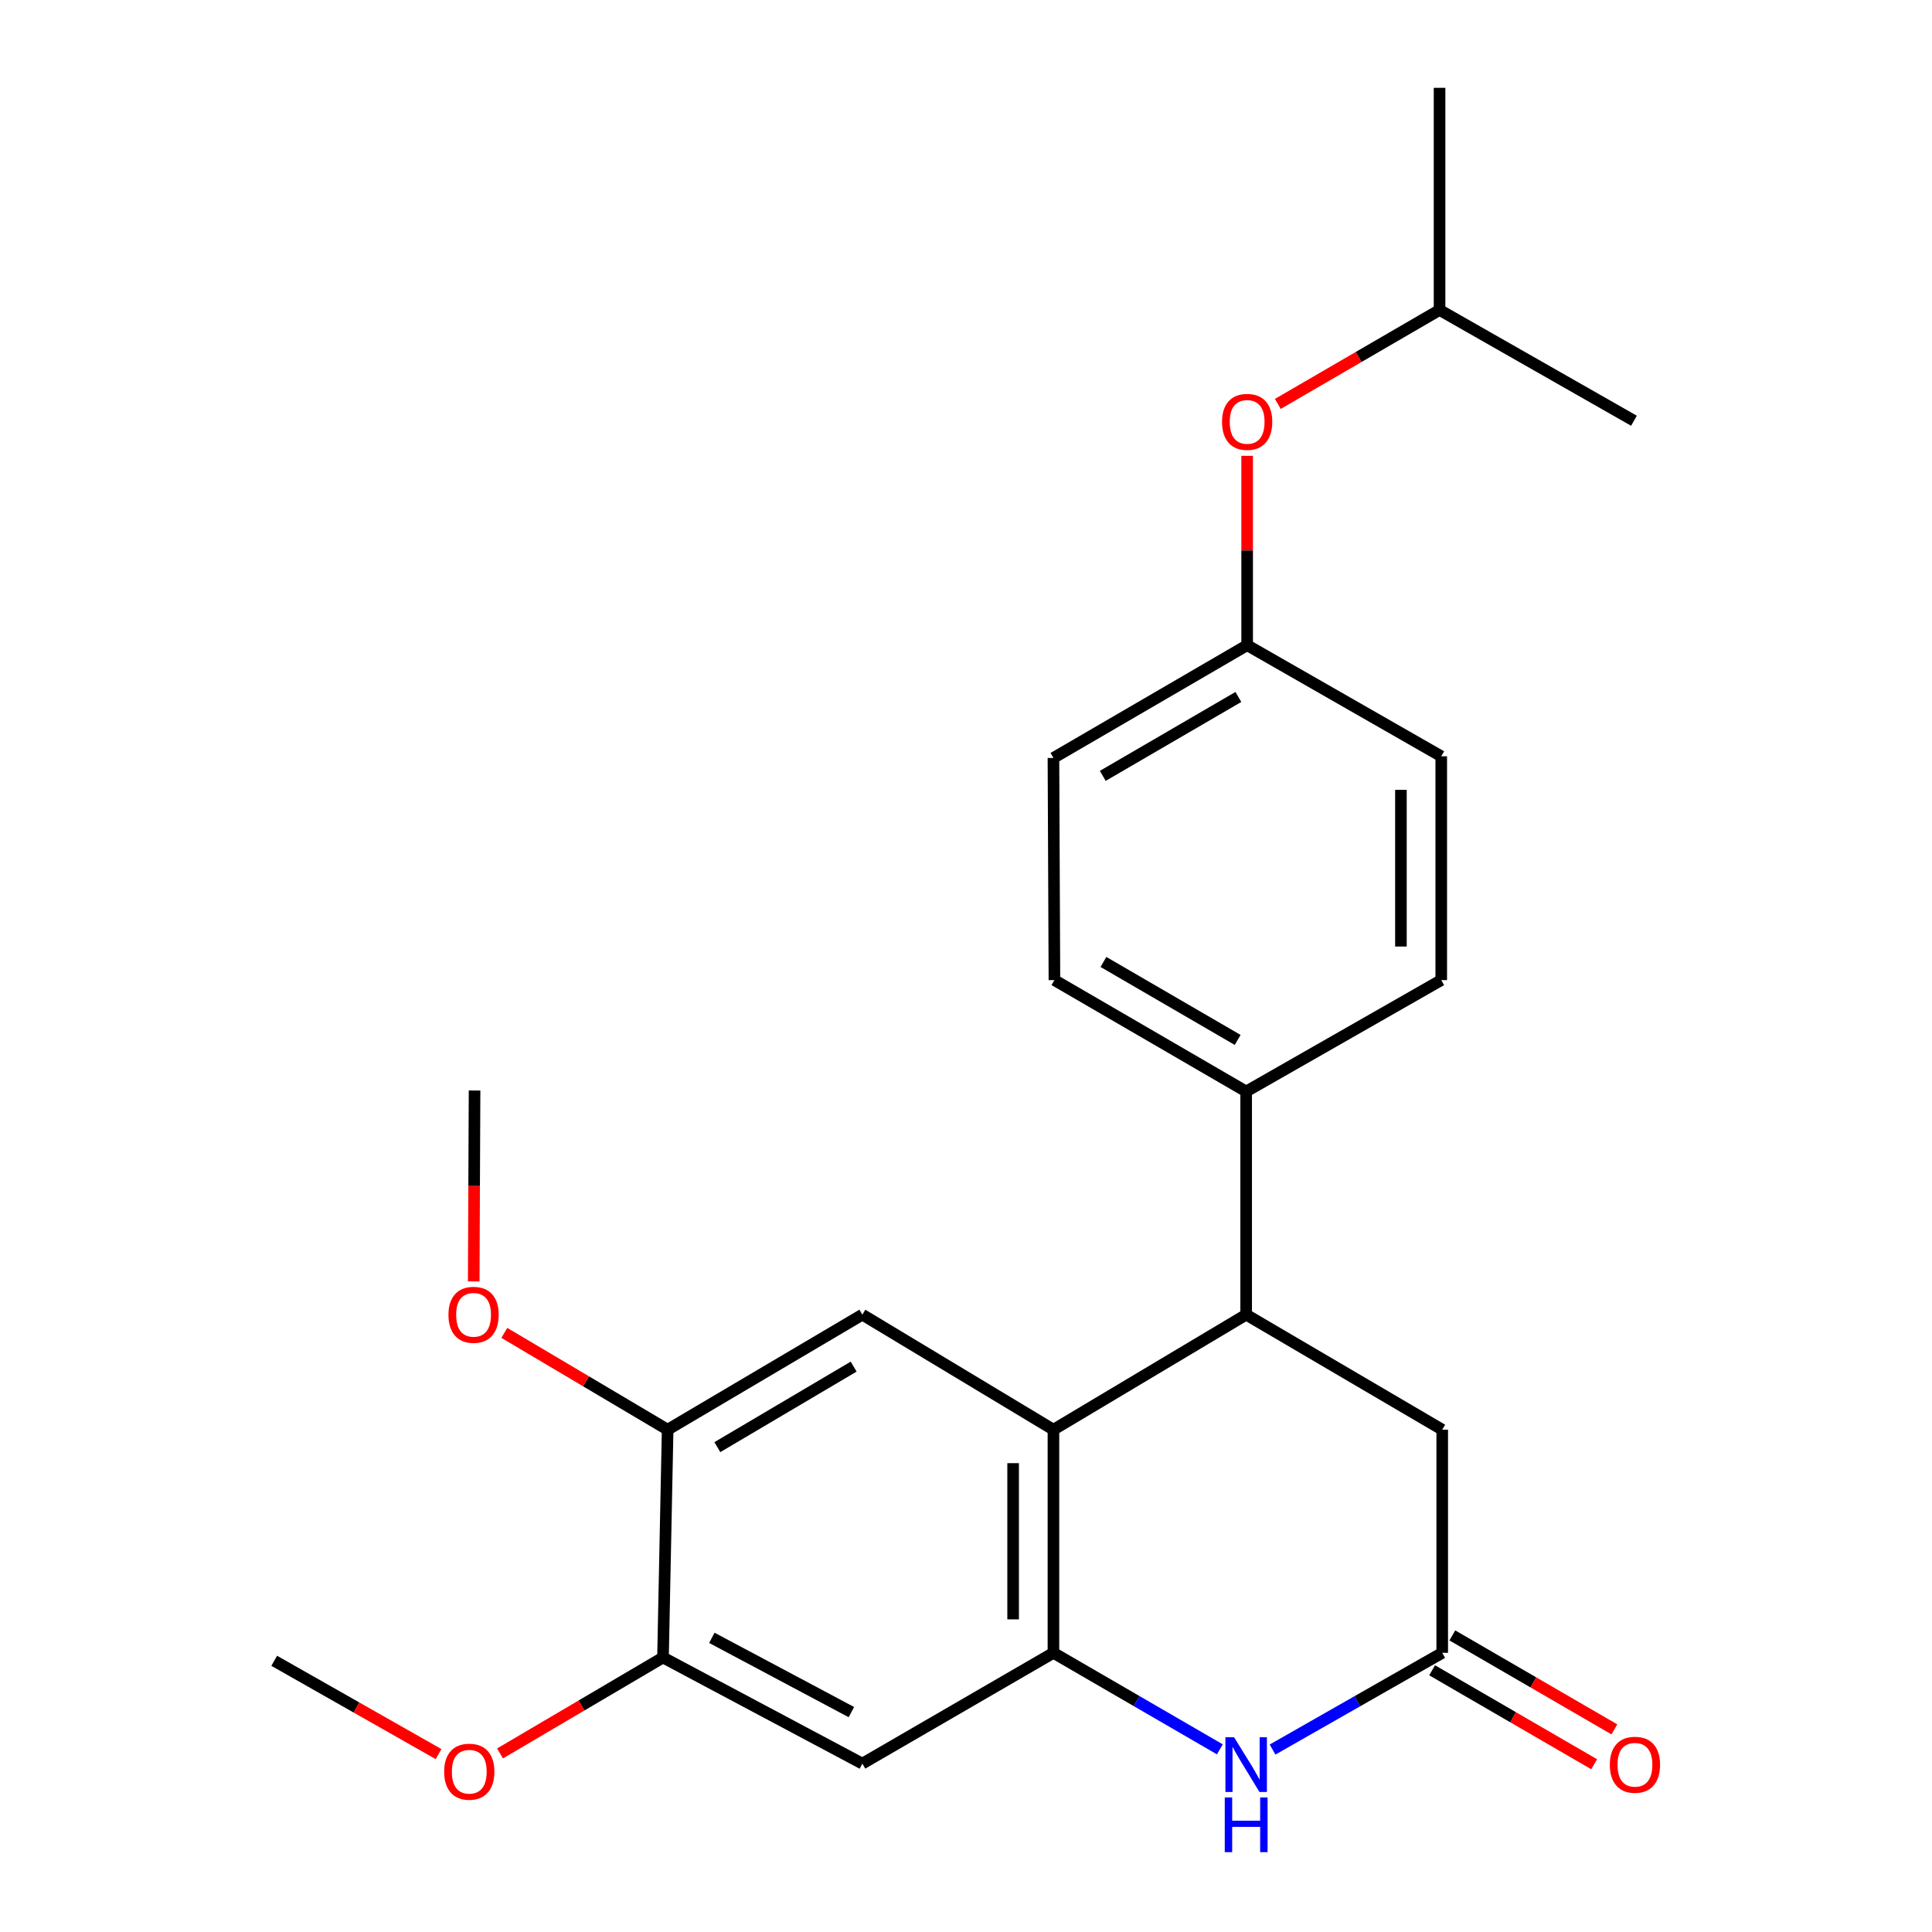 <?xml version='1.0' encoding='iso-8859-1'?>
<svg version='1.1' baseProfile='full'
              xmlns='http://www.w3.org/2000/svg'
                      xmlns:rdkit='http://www.rdkit.org/xml'
                      xmlns:xlink='http://www.w3.org/1999/xlink'
                  xml:space='preserve'
width='1000px' height='1000px' viewBox='0 0 1000 1000'>
<!-- END OF HEADER -->
<rect style='opacity:1.0;fill:#FFFFFF;stroke:none' width='1000' height='1000' x='0' y='0'> </rect>
<path class='bond-0' d='M 545.26,855.51 L 545.26,740.003' style='fill:none;fill-rule:evenodd;stroke:#000000;stroke-width:6px;stroke-linecap:butt;stroke-linejoin:miter;stroke-opacity:1' />
<path class='bond-0' d='M 524.394,838.184 L 524.394,757.329' style='fill:none;fill-rule:evenodd;stroke:#000000;stroke-width:6px;stroke-linecap:butt;stroke-linejoin:miter;stroke-opacity:1' />
<path class='bond-1' d='M 545.26,855.51 L 588.325,880.483' style='fill:none;fill-rule:evenodd;stroke:#000000;stroke-width:6px;stroke-linecap:butt;stroke-linejoin:miter;stroke-opacity:1' />
<path class='bond-1' d='M 588.325,880.483 L 631.39,905.456' style='fill:none;fill-rule:evenodd;stroke:#0000FF;stroke-width:6px;stroke-linecap:butt;stroke-linejoin:miter;stroke-opacity:1' />
<path class='bond-5' d='M 545.26,855.51 L 446.354,912.846' style='fill:none;fill-rule:evenodd;stroke:#000000;stroke-width:6px;stroke-linecap:butt;stroke-linejoin:miter;stroke-opacity:1' />
<path class='bond-2' d='M 545.26,740.003 L 645.013,680.464' style='fill:none;fill-rule:evenodd;stroke:#000000;stroke-width:6px;stroke-linecap:butt;stroke-linejoin:miter;stroke-opacity:1' />
<path class='bond-4' d='M 545.26,740.003 L 446.354,680.464' style='fill:none;fill-rule:evenodd;stroke:#000000;stroke-width:6px;stroke-linecap:butt;stroke-linejoin:miter;stroke-opacity:1' />
<path class='bond-3' d='M 658.673,905.569 L 702.583,880.54' style='fill:none;fill-rule:evenodd;stroke:#0000FF;stroke-width:6px;stroke-linecap:butt;stroke-linejoin:miter;stroke-opacity:1' />
<path class='bond-3' d='M 702.583,880.54 L 746.493,855.51' style='fill:none;fill-rule:evenodd;stroke:#000000;stroke-width:6px;stroke-linecap:butt;stroke-linejoin:miter;stroke-opacity:1' />
<path class='bond-9' d='M 645.013,680.464 L 645.013,564.957' style='fill:none;fill-rule:evenodd;stroke:#000000;stroke-width:6px;stroke-linecap:butt;stroke-linejoin:miter;stroke-opacity:1' />
<path class='bond-25' d='M 645.013,680.464 L 746.493,740.003' style='fill:none;fill-rule:evenodd;stroke:#000000;stroke-width:6px;stroke-linecap:butt;stroke-linejoin:miter;stroke-opacity:1' />
<path class='bond-8' d='M 746.493,855.51 L 746.493,740.003' style='fill:none;fill-rule:evenodd;stroke:#000000;stroke-width:6px;stroke-linecap:butt;stroke-linejoin:miter;stroke-opacity:1' />
<path class='bond-10' d='M 741.259,864.535 L 783.194,888.853' style='fill:none;fill-rule:evenodd;stroke:#000000;stroke-width:6px;stroke-linecap:butt;stroke-linejoin:miter;stroke-opacity:1' />
<path class='bond-10' d='M 783.194,888.853 L 825.129,913.171' style='fill:none;fill-rule:evenodd;stroke:#FF0000;stroke-width:6px;stroke-linecap:butt;stroke-linejoin:miter;stroke-opacity:1' />
<path class='bond-10' d='M 751.727,846.484 L 793.662,870.802' style='fill:none;fill-rule:evenodd;stroke:#000000;stroke-width:6px;stroke-linecap:butt;stroke-linejoin:miter;stroke-opacity:1' />
<path class='bond-10' d='M 793.662,870.802 L 835.597,895.12' style='fill:none;fill-rule:evenodd;stroke:#FF0000;stroke-width:6px;stroke-linecap:butt;stroke-linejoin:miter;stroke-opacity:1' />
<path class='bond-24' d='M 446.354,680.464 L 345.569,740.003' style='fill:none;fill-rule:evenodd;stroke:#000000;stroke-width:6px;stroke-linecap:butt;stroke-linejoin:miter;stroke-opacity:1' />
<path class='bond-24' d='M 441.849,707.361 L 371.3,749.038' style='fill:none;fill-rule:evenodd;stroke:#000000;stroke-width:6px;stroke-linecap:butt;stroke-linejoin:miter;stroke-opacity:1' />
<path class='bond-7' d='M 446.354,912.846 L 343.17,857.921' style='fill:none;fill-rule:evenodd;stroke:#000000;stroke-width:6px;stroke-linecap:butt;stroke-linejoin:miter;stroke-opacity:1' />
<path class='bond-7' d='M 440.681,886.188 L 368.452,847.74' style='fill:none;fill-rule:evenodd;stroke:#000000;stroke-width:6px;stroke-linecap:butt;stroke-linejoin:miter;stroke-opacity:1' />
<path class='bond-6' d='M 345.569,740.003 L 343.17,857.921' style='fill:none;fill-rule:evenodd;stroke:#000000;stroke-width:6px;stroke-linecap:butt;stroke-linejoin:miter;stroke-opacity:1' />
<path class='bond-15' d='M 345.569,740.003 L 303.305,714.952' style='fill:none;fill-rule:evenodd;stroke:#000000;stroke-width:6px;stroke-linecap:butt;stroke-linejoin:miter;stroke-opacity:1' />
<path class='bond-15' d='M 303.305,714.952 L 261.04,689.9' style='fill:none;fill-rule:evenodd;stroke:#FF0000;stroke-width:6px;stroke-linecap:butt;stroke-linejoin:miter;stroke-opacity:1' />
<path class='bond-16' d='M 343.17,857.921 L 300.987,882.753' style='fill:none;fill-rule:evenodd;stroke:#000000;stroke-width:6px;stroke-linecap:butt;stroke-linejoin:miter;stroke-opacity:1' />
<path class='bond-16' d='M 300.987,882.753 L 258.804,907.585' style='fill:none;fill-rule:evenodd;stroke:#FF0000;stroke-width:6px;stroke-linecap:butt;stroke-linejoin:miter;stroke-opacity:1' />
<path class='bond-11' d='M 645.013,564.957 L 545.77,507.297' style='fill:none;fill-rule:evenodd;stroke:#000000;stroke-width:6px;stroke-linecap:butt;stroke-linejoin:miter;stroke-opacity:1' />
<path class='bond-11' d='M 640.609,538.266 L 571.139,497.904' style='fill:none;fill-rule:evenodd;stroke:#000000;stroke-width:6px;stroke-linecap:butt;stroke-linejoin:miter;stroke-opacity:1' />
<path class='bond-12' d='M 645.013,564.957 L 745.983,507.297' style='fill:none;fill-rule:evenodd;stroke:#000000;stroke-width:6px;stroke-linecap:butt;stroke-linejoin:miter;stroke-opacity:1' />
<path class='bond-17' d='M 545.77,507.297 L 545.26,392.311' style='fill:none;fill-rule:evenodd;stroke:#000000;stroke-width:6px;stroke-linecap:butt;stroke-linejoin:miter;stroke-opacity:1' />
<path class='bond-18' d='M 745.983,507.297 L 745.983,391.454' style='fill:none;fill-rule:evenodd;stroke:#000000;stroke-width:6px;stroke-linecap:butt;stroke-linejoin:miter;stroke-opacity:1' />
<path class='bond-18' d='M 725.117,489.92 L 725.117,408.83' style='fill:none;fill-rule:evenodd;stroke:#000000;stroke-width:6px;stroke-linecap:butt;stroke-linejoin:miter;stroke-opacity:1' />
<path class='bond-13' d='M 645.523,235.938 L 645.523,284.946' style='fill:none;fill-rule:evenodd;stroke:#FF0000;stroke-width:6px;stroke-linecap:butt;stroke-linejoin:miter;stroke-opacity:1' />
<path class='bond-13' d='M 645.523,284.946 L 645.523,333.955' style='fill:none;fill-rule:evenodd;stroke:#000000;stroke-width:6px;stroke-linecap:butt;stroke-linejoin:miter;stroke-opacity:1' />
<path class='bond-19' d='M 661.402,209.063 L 703.258,184.751' style='fill:none;fill-rule:evenodd;stroke:#FF0000;stroke-width:6px;stroke-linecap:butt;stroke-linejoin:miter;stroke-opacity:1' />
<path class='bond-19' d='M 703.258,184.751 L 745.114,160.44' style='fill:none;fill-rule:evenodd;stroke:#000000;stroke-width:6px;stroke-linecap:butt;stroke-linejoin:miter;stroke-opacity:1' />
<path class='bond-14' d='M 645.523,333.955 L 745.983,391.454' style='fill:none;fill-rule:evenodd;stroke:#000000;stroke-width:6px;stroke-linecap:butt;stroke-linejoin:miter;stroke-opacity:1' />
<path class='bond-26' d='M 645.523,333.955 L 545.26,392.311' style='fill:none;fill-rule:evenodd;stroke:#000000;stroke-width:6px;stroke-linecap:butt;stroke-linejoin:miter;stroke-opacity:1' />
<path class='bond-26' d='M 640.98,360.743 L 570.796,401.592' style='fill:none;fill-rule:evenodd;stroke:#000000;stroke-width:6px;stroke-linecap:butt;stroke-linejoin:miter;stroke-opacity:1' />
<path class='bond-20' d='M 245.197,663.244 L 245.414,613.846' style='fill:none;fill-rule:evenodd;stroke:#FF0000;stroke-width:6px;stroke-linecap:butt;stroke-linejoin:miter;stroke-opacity:1' />
<path class='bond-20' d='M 245.414,613.846 L 245.631,564.447' style='fill:none;fill-rule:evenodd;stroke:#000000;stroke-width:6px;stroke-linecap:butt;stroke-linejoin:miter;stroke-opacity:1' />
<path class='bond-21' d='M 226.993,907.92 L 184.465,883.773' style='fill:none;fill-rule:evenodd;stroke:#FF0000;stroke-width:6px;stroke-linecap:butt;stroke-linejoin:miter;stroke-opacity:1' />
<path class='bond-21' d='M 184.465,883.773 L 141.937,859.625' style='fill:none;fill-rule:evenodd;stroke:#000000;stroke-width:6px;stroke-linecap:butt;stroke-linejoin:miter;stroke-opacity:1' />
<path class='bond-22' d='M 745.114,160.44 L 745.114,45.455' style='fill:none;fill-rule:evenodd;stroke:#000000;stroke-width:6px;stroke-linecap:butt;stroke-linejoin:miter;stroke-opacity:1' />
<path class='bond-23' d='M 745.114,160.44 L 845.736,217.776' style='fill:none;fill-rule:evenodd;stroke:#000000;stroke-width:6px;stroke-linecap:butt;stroke-linejoin:miter;stroke-opacity:1' />
<path  class='atom-2' d='M 638.753 899.196
L 648.033 914.196
Q 648.953 915.676, 650.433 918.356
Q 651.913 921.036, 651.993 921.196
L 651.993 899.196
L 655.753 899.196
L 655.753 927.516
L 651.873 927.516
L 641.913 911.116
Q 640.753 909.196, 639.513 906.996
Q 638.313 904.796, 637.953 904.116
L 637.953 927.516
L 634.273 927.516
L 634.273 899.196
L 638.753 899.196
' fill='#0000FF'/>
<path  class='atom-2' d='M 633.933 930.348
L 637.773 930.348
L 637.773 942.388
L 652.253 942.388
L 652.253 930.348
L 656.093 930.348
L 656.093 958.668
L 652.253 958.668
L 652.253 945.588
L 637.773 945.588
L 637.773 958.668
L 633.933 958.668
L 633.933 930.348
' fill='#0000FF'/>
<path  class='atom-11' d='M 833.246 913.436
Q 833.246 906.636, 836.606 902.836
Q 839.966 899.036, 846.246 899.036
Q 852.526 899.036, 855.886 902.836
Q 859.246 906.636, 859.246 913.436
Q 859.246 920.316, 855.846 924.236
Q 852.446 928.116, 846.246 928.116
Q 840.006 928.116, 836.606 924.236
Q 833.246 920.356, 833.246 913.436
M 846.246 924.916
Q 850.566 924.916, 852.886 922.036
Q 855.246 919.116, 855.246 913.436
Q 855.246 907.876, 852.886 905.076
Q 850.566 902.236, 846.246 902.236
Q 841.926 902.236, 839.566 905.036
Q 837.246 907.836, 837.246 913.436
Q 837.246 919.156, 839.566 922.036
Q 841.926 924.916, 846.246 924.916
' fill='#FF0000'/>
<path  class='atom-14' d='M 632.523 218.366
Q 632.523 211.566, 635.883 207.766
Q 639.243 203.966, 645.523 203.966
Q 651.803 203.966, 655.163 207.766
Q 658.523 211.566, 658.523 218.366
Q 658.523 225.246, 655.123 229.166
Q 651.723 233.046, 645.523 233.046
Q 639.283 233.046, 635.883 229.166
Q 632.523 225.286, 632.523 218.366
M 645.523 229.846
Q 649.843 229.846, 652.163 226.966
Q 654.523 224.046, 654.523 218.366
Q 654.523 212.806, 652.163 210.006
Q 649.843 207.166, 645.523 207.166
Q 641.203 207.166, 638.843 209.966
Q 636.523 212.766, 636.523 218.366
Q 636.523 224.086, 638.843 226.966
Q 641.203 229.846, 645.523 229.846
' fill='#FF0000'/>
<path  class='atom-16' d='M 232.121 680.544
Q 232.121 673.744, 235.481 669.944
Q 238.841 666.144, 245.121 666.144
Q 251.401 666.144, 254.761 669.944
Q 258.121 673.744, 258.121 680.544
Q 258.121 687.424, 254.721 691.344
Q 251.321 695.224, 245.121 695.224
Q 238.881 695.224, 235.481 691.344
Q 232.121 687.464, 232.121 680.544
M 245.121 692.024
Q 249.441 692.024, 251.761 689.144
Q 254.121 686.224, 254.121 680.544
Q 254.121 674.984, 251.761 672.184
Q 249.441 669.344, 245.121 669.344
Q 240.801 669.344, 238.441 672.144
Q 236.121 674.944, 236.121 680.544
Q 236.121 686.264, 238.441 689.144
Q 240.801 692.024, 245.121 692.024
' fill='#FF0000'/>
<path  class='atom-17' d='M 229.895 917.03
Q 229.895 910.23, 233.255 906.43
Q 236.615 902.63, 242.895 902.63
Q 249.175 902.63, 252.535 906.43
Q 255.895 910.23, 255.895 917.03
Q 255.895 923.91, 252.495 927.83
Q 249.095 931.71, 242.895 931.71
Q 236.655 931.71, 233.255 927.83
Q 229.895 923.95, 229.895 917.03
M 242.895 928.51
Q 247.215 928.51, 249.535 925.63
Q 251.895 922.71, 251.895 917.03
Q 251.895 911.47, 249.535 908.67
Q 247.215 905.83, 242.895 905.83
Q 238.575 905.83, 236.215 908.63
Q 233.895 911.43, 233.895 917.03
Q 233.895 922.75, 236.215 925.63
Q 238.575 928.51, 242.895 928.51
' fill='#FF0000'/>
</svg>
